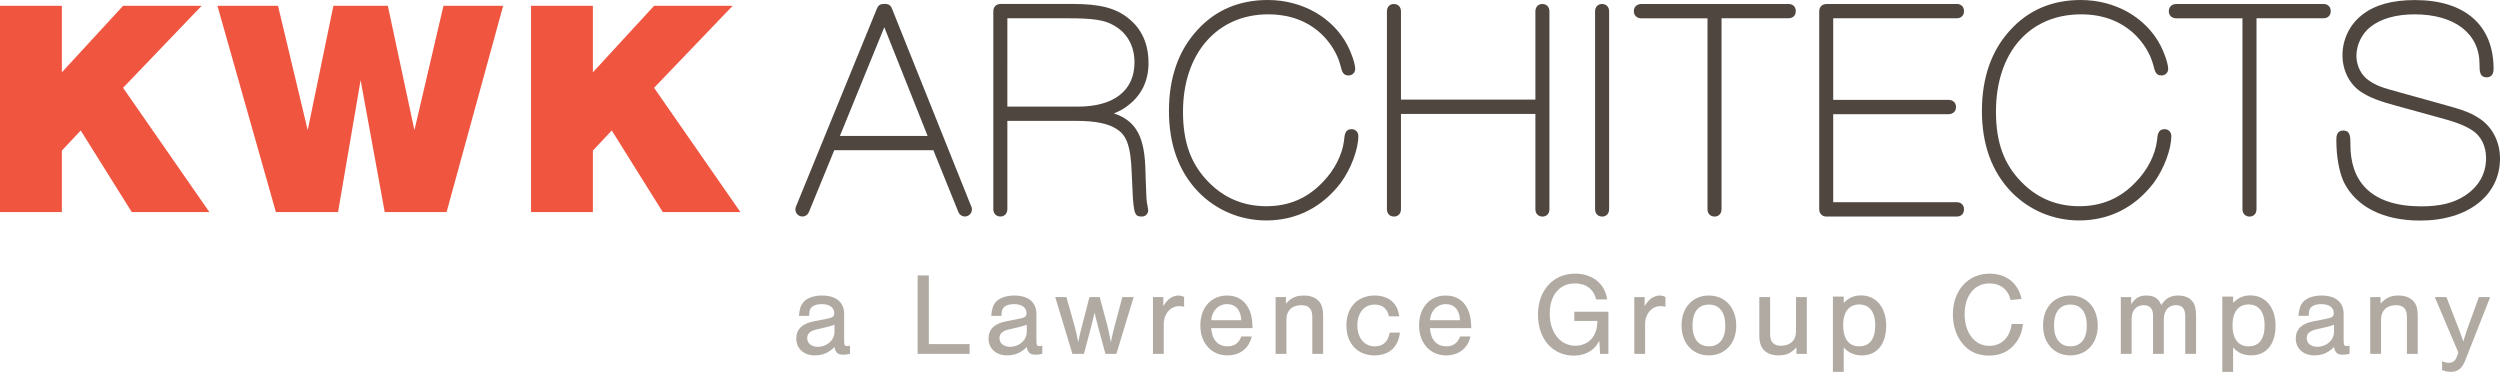 <?xml version="1.0" encoding="UTF-8"?><svg id="Layer_1" xmlns="http://www.w3.org/2000/svg" viewBox="0 0 425.17 63.24"><polygon points="10.52 36.07 0 36.07 0 .99 10.52 .99 10.52 12.3 20.93 .99 34.29 .99 20.93 14.93 35.61 36.07 22.41 36.07 13.73 22.19 10.52 25.61 10.52 36.07" style="fill:#f05540;"/><polygon points="75.95 36.07 65.43 36.07 61.33 13.62 57.49 36.07 46.92 36.07 36.98 .99 47.28 .99 52.33 22.14 56.7 .99 65.96 .99 70.48 22.14 75.42 .99 85.57 .99 75.95 36.07" style="fill:#f05540;"/><polygon points="100.83 36.07 90.31 36.07 90.31 .99 100.83 .99 100.83 12.3 111.24 .99 124.6 .99 111.24 14.93 125.92 36.07 112.72 36.07 104.04 22.19 100.83 25.61 100.83 36.07" style="fill:#f05540;"/><path d="m151.73,1.55c-.2-.6-.57-.88-1.18-.88h-.12l-.02-.06-.02.06h-.09c-.37,0-.88.08-1.16.78l-13.74,33.61c-.12.24-.13.42-.13.59,0,.62.54,1.17,1.17,1.17.53,0,.95-.3,1.16-.83l4.28-10.44h16.86l4.22,10.44c.21.53.64.83,1.16.83.62,0,1.17-.54,1.17-1.17,0-.13,0-.38-.14-.61L151.73,1.55Zm-8.89,21.57l7.55-18.49,7.37,18.49h-14.92Z" style="fill:#4f4640;"/><path d="m195.32,10.67c0-3.2-1.14-5.74-3.4-7.55-2.2-1.76-4.87-2.45-9.51-2.45h-12.21c-.78,0-1.27.49-1.27,1.27v33.61c0,.88.59,1.27,1.22,1.27.58,0,1.17-.39,1.17-1.27v-14.99h11.77c3.19,0,5.41.45,6.82,1.39,1.5.95,2.4,2.47,2.56,7.5.28,6.81.31,7.37,1.69,7.37h.1c.56,0,1.01-.48,1.01-1.06q0-.12-.12-.79c-.18-.8-.19-1.17-.31-4.73l-.03-.94c-.09-5.89-1.47-8.71-5.38-10.02.92-.34,1.64-.75,2.38-1.32,2.34-1.77,3.52-4.22,3.52-7.3Zm-24-7.56h10.42c4.13,0,6.11.3,7.59,1.16,2.33,1.25,3.61,3.51,3.61,6.35,0,4.77-3.49,7.51-9.59,7.51h-12.03V3.11Z" style="fill:#4f4640;"/><path d="m229.84,21.97c-1.08,0-1.17.94-1.26,1.91-.3,2.45-1.61,5.02-3.59,7.06-2.63,2.78-5.78,4.13-9.64,4.13s-7.14-1.38-9.8-4.09c-3.01-3.06-4.36-6.76-4.36-11.99,0-9.9,5.82-16.55,14.47-16.55,3.65,0,6.69,1.12,9.05,3.33,1.52,1.42,2.72,3.37,3.21,5.19.3,1.2.47,1.87,1.4,1.87h.05c.62,0,1.11-.49,1.11-1.11,0-.9-.72-2.91-1.33-4.04C226.65,2.94,221.45,0,215.6,0c-4.87,0-8.91,1.73-11.98,5.12-3.2,3.47-4.82,8.1-4.82,13.75s1.65,10.32,5.05,13.82c3.04,3.09,7.12,4.8,11.5,4.8,5.09,0,9.47-2.2,12.66-6.38,1.74-2.36,3-5.71,3-7.98,0-.68-.49-1.17-1.17-1.17Zm-.52-9.9h0s0,0,0,0Z" style="fill:#4f4640;"/><path d="m262.29.68c-.58,0-1.17.39-1.17,1.27v14.99h-22.86V1.95c0-.88-.59-1.27-1.22-1.27-.58,0-1.17.39-1.17,1.27v33.61c0,.88.58,1.27,1.22,1.27.58,0,1.17-.39,1.17-1.27v-16.18h22.86v16.18c0,.88.58,1.27,1.22,1.27.58,0,1.17-.39,1.17-1.27V1.95c0-.88-.58-1.27-1.22-1.27Z" style="fill:#4f4640;"/><path d="m272.44.68c-.58,0-1.17.39-1.17,1.27v33.61c0,.88.59,1.27,1.22,1.27.58,0,1.17-.39,1.17-1.27V1.95c0-.88-.59-1.27-1.22-1.27Z" style="fill:#4f4640;"/><path d="m304.13.68h-24.99c-.74,0-1.27.49-1.27,1.17v.1c0,.68.53,1.17,1.27,1.17h11.25v32.44c0,.88.59,1.27,1.22,1.27.58,0,1.17-.39,1.17-1.27V3.11h11.35c.88,0,1.27-.58,1.27-1.17v-.1c0-.58-.39-1.17-1.27-1.17Z" style="fill:#4f4640;"/><path d="m332.79.68h-22.13c-.78,0-1.27.49-1.27,1.27v33.61c0,.78.49,1.27,1.27,1.27h22.13c.72,0,1.22-.48,1.22-1.17v-.1c0-.69-.5-1.17-1.22-1.17h-21.02v-14.97h19.61c.74,0,1.27-.49,1.27-1.17v-.1c0-.68-.53-1.17-1.27-1.17h-19.61V3.11h21.02c.72,0,1.22-.48,1.22-1.17v-.1c0-.69-.5-1.17-1.22-1.17Z" style="fill:#4f4640;"/><path d="m368.1,21.97c-1.08,0-1.17.94-1.26,1.91-.3,2.45-1.61,5.02-3.59,7.06-2.63,2.78-5.78,4.13-9.64,4.13s-7.14-1.38-9.8-4.09c-3.01-3.06-4.36-6.76-4.36-11.99,0-10.05,5.68-16.55,14.47-16.55,3.65,0,6.69,1.12,9.05,3.33,1.52,1.42,2.72,3.37,3.21,5.19.3,1.2.47,1.87,1.4,1.87h.05c.62,0,1.11-.49,1.11-1.11,0-.9-.72-2.91-1.33-4.04C364.91,2.94,359.72,0,353.86,0c-4.87,0-8.91,1.73-11.98,5.12-3.2,3.47-4.82,8.1-4.82,13.75s1.65,10.32,5.05,13.82c3.04,3.09,7.12,4.8,11.5,4.8,5.09,0,9.47-2.2,12.66-6.38,1.74-2.36,3-5.71,3-7.98,0-.68-.49-1.17-1.17-1.17Zm-.52-9.9h0s0,0,0,0Z" style="fill:#4f4640;"/><path d="m395.11.68h-24.99c-.74,0-1.27.49-1.27,1.17v.1c0,.68.53,1.17,1.27,1.17h11.25v32.44c0,.88.59,1.27,1.22,1.27.58,0,1.17-.39,1.17-1.27V3.11h11.35c.88,0,1.27-.58,1.27-1.17v-.1c0-.58-.39-1.17-1.27-1.17Z" style="fill:#4f4640;"/><path d="m421.88,20.29c-1.54-1.04-2.56-1.49-6.82-2.65l-6.92-1.92c-3.05-.81-4.06-1.2-5.19-1.98-1.36-.88-2.2-2.51-2.2-4.25,0-1.89.96-3.84,2.46-4.97,1.75-1.36,4.32-2.08,7.44-2.08,6.81,0,11.04,3.26,11.04,8.5,0,1.13,0,2.21,1.22,2.21.44,0,1.17-.19,1.17-1.43,0-7.44-4.87-11.71-13.37-11.71-3.92,0-6.88.83-9.03,2.55-2.07,1.61-3.3,4.16-3.3,6.83s1.28,5.13,3.42,6.4c1.35.84,2.92,1.44,5.81,2.22l6.81,1.87c3.08.81,4.7,1.42,5.98,2.25,1.52.94,2.4,2.68,2.4,4.77,0,2.64-1.25,4.84-3.6,6.38-1.99,1.27-4.22,1.81-7.44,1.81-4.21,0-7.38-1.04-9.41-3.09-1.76-1.77-2.64-4.29-2.62-7.49,0-1.24,0-2.31-1.22-2.31s-1.17,1.18-1.17,1.68c0,2.73.47,5.37,1.27,7.09,2.11,4.22,6.72,6.54,12.98,6.54,8.12,0,13.58-4.25,13.58-10.57,0-2.73-1.23-5.21-3.29-6.65Z" style="fill:#4f4640;"/><path d="m135.88,53.72c.08-1.14.3-1.82.78-2.36.62-.7,1.78-1.1,3.14-1.1,2.4,0,3.76,1.14,3.76,3.14v4.54c0,.76.1.92.52.92.16,0,.26-.02.48-.1v1.42c-.44.1-.82.14-1.2.14-.88,0-1.28-.38-1.44-1.3-.98.98-2.04,1.42-3.34,1.42-1.88,0-3.16-1.16-3.16-2.86,0-1.56.96-2.52,2.92-2.92l2.14-.42c1.16-.22,1.4-.4,1.4-1,0-.94-.82-1.52-2.12-1.52-.94,0-1.68.3-1.94.82-.14.26-.18.48-.22,1.18h-1.72Zm6.04,1.5c-.34.14-.66.24-1.14.36l-1.88.44c-1.12.26-1.62.72-1.62,1.48,0,.88.72,1.48,1.8,1.48,1.56,0,2.84-1.14,2.84-2.52v-1.24Z" style="fill:#b0aaa2;"/><path d="m157.96,58.52h6.94v1.66h-8.84v-13.34h1.9v11.68Z" style="fill:#b0aaa2;"/><path d="m168.58,53.72c.08-1.14.3-1.82.78-2.36.62-.7,1.78-1.1,3.14-1.1,2.4,0,3.76,1.14,3.76,3.14v4.54c0,.76.1.92.52.92.16,0,.26-.02.48-.1v1.42c-.44.1-.82.14-1.2.14-.88,0-1.28-.38-1.44-1.3-.98.98-2.04,1.42-3.34,1.42-1.88,0-3.16-1.16-3.16-2.86,0-1.56.96-2.52,2.92-2.92l2.14-.42c1.16-.22,1.4-.4,1.4-1,0-.94-.82-1.52-2.12-1.52-.94,0-1.68.3-1.94.82-.14.26-.18.48-.22,1.18h-1.72Zm6.04,1.5c-.34.14-.66.24-1.14.36l-1.88.44c-1.12.26-1.62.72-1.62,1.48,0,.88.72,1.48,1.8,1.48,1.56,0,2.84-1.14,2.84-2.52v-1.24Z" style="fill:#b0aaa2;"/><path d="m182.38,60.18l-2.92-9.66h1.9l1.42,5.02c.04.2.08.3.36,1.5.04.2.06.34.22,1.16.1-.4.18-.78.26-1.18.06-.32.14-.66.16-.68l.2-.78,1.3-5.04h1.74l1.34,4.98c.18.76.42,1.9.56,2.7.3-1.4.44-2.02.62-2.68l1.34-5h1.92l-2.94,9.66h-1.86l-1.22-4.5c-.3-1.14-.44-1.74-.62-2.5l-.62,2.5-1.2,4.5h-1.96Z" style="fill:#b0aaa2;"/><path d="m197.84,50.52v1.52c.38-.56.54-.78.8-1.02.44-.46,1.14-.76,1.72-.76.36,0,.7.08,1.02.24v1.66c-.38-.08-.58-.1-.84-.1-1.48,0-2.62,1.32-2.62,3.04v5.08h-1.84v-9.66h1.76Z" style="fill:#b0aaa2;"/><path d="m205.98,55.8c.14,1.98,1.14,3.1,2.8,3.1,1.14,0,1.9-.54,2.34-1.68h1.76c-.46,2.02-2,3.22-4.14,3.22-2.72,0-4.6-2.08-4.6-5.1s1.84-5.08,4.54-5.08c1.92,0,3.32,1.02,3.96,2.88.24.72.36,1.5.38,2.66h-7.04Zm5.12-1.34c-.08-1.76-.96-2.74-2.42-2.74s-2.58,1.12-2.68,2.74h5.1Z" style="fill:#b0aaa2;"/><path d="m218.7,50.52v1.1c.96-1.02,1.74-1.36,3.06-1.36,1.14,0,2.08.38,2.62,1.06.46.6.64,1.28.64,2.4v6.46h-1.84v-6.32c0-1.32-.6-1.96-1.86-1.96-1.58,0-2.54.92-2.54,2.42v5.86h-1.84v-9.66h1.76Z" style="fill:#b0aaa2;"/><path d="m236.22,53.8c-.28-1.32-1.12-2-2.44-2-1.76,0-2.94,1.4-2.94,3.52s1.16,3.58,2.94,3.58c1.44,0,2.3-.78,2.56-2.34h1.74c-.26,2.46-1.84,3.88-4.34,3.88-2.88,0-4.76-2.02-4.76-5.1s1.9-5.08,4.82-5.08c2.36,0,3.9,1.3,4.16,3.54h-1.74Z" style="fill:#b0aaa2;"/><path d="m243.18,55.8c.14,1.98,1.14,3.1,2.8,3.1,1.14,0,1.9-.54,2.34-1.68h1.76c-.46,2.02-2,3.22-4.14,3.22-2.72,0-4.6-2.08-4.6-5.1s1.84-5.08,4.54-5.08c1.92,0,3.32,1.02,3.96,2.88.24.72.36,1.5.38,2.66h-7.04Zm5.12-1.34c-.08-1.76-.96-2.74-2.42-2.74s-2.58,1.12-2.68,2.74h5.1Z" style="fill:#b0aaa2;"/><path d="m273.54,53.02v7.16h-1.42l-.12-2.22c-.46.8-.76,1.16-1.28,1.56-.82.62-1.9.96-3.08.96-3.6,0-6.08-2.84-6.08-6.96s2.56-6.98,6.32-6.98c2.94,0,5.06,1.7,5.46,4.38h-1.9c-.38-1.72-1.7-2.72-3.6-2.72-2.62,0-4.28,2-4.28,5.14s1.74,5.46,4.38,5.46c1.42,0,2.66-.74,3.22-1.9.34-.66.46-1.26.52-2.32h-3.94v-1.56h5.8Z" style="fill:#b0aaa2;"/><path d="m279.7,50.52v1.52c.38-.56.54-.78.8-1.02.44-.46,1.14-.76,1.72-.76.36,0,.7.08,1.02.24v1.66c-.38-.08-.58-.1-.84-.1-1.48,0-2.62,1.32-2.62,3.04v5.08h-1.84v-9.66h1.76Z" style="fill:#b0aaa2;"/><path d="m295.28,55.42c0,2.96-1.9,5.02-4.66,5.02s-4.64-2.06-4.64-5.1,1.88-5.08,4.64-5.08,4.66,2.04,4.66,5.16Zm-7.44-.08c0,2.26,1.02,3.56,2.8,3.56s2.78-1.3,2.78-3.5c0-2.32-1-3.6-2.8-3.6s-2.78,1.3-2.78,3.54Z" style="fill:#b0aaa2;"/><path d="m305.52,60.18v-1.1c-.96,1.02-1.74,1.36-3.06,1.36-1.14,0-2.08-.38-2.62-1.06-.46-.6-.64-1.28-.64-2.4v-6.46h1.84v6.32c0,1.32.6,1.96,1.86,1.96,1.58,0,2.54-.92,2.54-2.42v-5.86h1.84v9.66h-1.76Z" style="fill:#b0aaa2;"/><path d="m313.56,50.44v1.06c.9-.88,1.76-1.26,2.94-1.26,2.58,0,4.28,2.04,4.28,5.18s-1.6,5.02-4.12,5.02c-1.3,0-2.36-.46-3.1-1.36v4.16h-1.84v-12.8h1.84Zm-.1,4.84c0,2.34.96,3.62,2.74,3.62s2.72-1.28,2.72-3.56-.98-3.56-2.72-3.56-2.74,1.28-2.74,3.5Z" style="fill:#b0aaa2;"/><path d="m341.94,51.02c-.4-1.76-1.74-2.82-3.58-2.82-2.56,0-4.24,2.08-4.24,5.22s1.68,5.4,4.18,5.4c2.08,0,3.52-1.4,3.82-3.72h1.92c-.16,1.32-.46,2.16-1.14,3.1-1.1,1.52-2.64,2.28-4.64,2.28s-3.56-.76-4.68-2.28c-.96-1.3-1.46-2.92-1.46-4.74,0-4.06,2.58-6.92,6.24-6.92,2.84,0,4.86,1.6,5.44,4.3l-1.86.18Z" style="fill:#b0aaa2;"/><path d="m356.76,55.42c0,2.96-1.9,5.02-4.66,5.02s-4.64-2.06-4.64-5.1,1.88-5.08,4.64-5.08,4.66,2.04,4.66,5.16Zm-7.44-.08c0,2.26,1.02,3.56,2.8,3.56s2.78-1.3,2.78-3.5c0-2.32-1-3.6-2.8-3.6s-2.78,1.3-2.78,3.54Z" style="fill:#b0aaa2;"/><path d="m362.44,50.52v1.22c.74-1.1,1.42-1.48,2.62-1.48,1.28,0,2.06.5,2.5,1.62.76-1.16,1.56-1.62,2.92-1.62,1.02,0,1.9.36,2.38,1,.44.54.62,1.24.62,2.36v6.56h-1.84v-6.42c0-1.26-.52-1.86-1.6-1.86-1.26,0-2.04.92-2.04,2.4v5.88h-1.84v-6.58c0-1.1-.56-1.7-1.6-1.7-1.24,0-2.04.9-2.04,2.3v5.98h-1.84v-9.66h1.76Z" style="fill:#b0aaa2;"/><path d="m379.78,50.44v1.06c.9-.88,1.76-1.26,2.94-1.26,2.58,0,4.28,2.04,4.28,5.18s-1.6,5.02-4.12,5.02c-1.3,0-2.36-.46-3.1-1.36v4.16h-1.84v-12.8h1.84Zm-.1,4.84c0,2.34.96,3.62,2.74,3.62s2.72-1.28,2.72-3.56-.98-3.56-2.72-3.56-2.74,1.28-2.74,3.5Z" style="fill:#b0aaa2;"/><path d="m390.9,53.72c.08-1.14.3-1.82.78-2.36.62-.7,1.78-1.1,3.14-1.1,2.4,0,3.76,1.14,3.76,3.14v4.54c0,.76.1.92.52.92.16,0,.26-.02.48-.1v1.42c-.44.1-.82.14-1.2.14-.88,0-1.28-.38-1.44-1.3-.98.98-2.04,1.42-3.34,1.42-1.88,0-3.16-1.16-3.16-2.86,0-1.56.96-2.52,2.92-2.92l2.14-.42c1.16-.22,1.4-.4,1.4-1,0-.94-.82-1.52-2.12-1.52-.94,0-1.68.3-1.94.82-.14.26-.18.48-.22,1.18h-1.72Zm6.04,1.5c-.34.14-.66.24-1.14.36l-1.88.44c-1.12.26-1.62.72-1.62,1.48,0,.88.72,1.48,1.8,1.48,1.56,0,2.84-1.14,2.84-2.52v-1.24Z" style="fill:#b0aaa2;"/><path d="m404.86,50.52v1.1c.96-1.02,1.74-1.36,3.06-1.36,1.14,0,2.08.38,2.62,1.06.46.6.64,1.28.64,2.4v6.46h-1.84v-6.32c0-1.32-.6-1.96-1.86-1.96-1.58,0-2.54.92-2.54,2.42v5.86h-1.84v-9.66h1.76Z" style="fill:#b0aaa2;"/><path d="m423.5,50.52l-4.26,10.82c-.54,1.34-1.26,1.9-2.44,1.9-.48,0-.88-.08-1.48-.3v-1.5c.58.22.8.26,1.16.26.66,0,1.08-.32,1.34-1l.26-.76-4-9.42h1.98l2.14,5.52c.32.84.38.98.72,2.04.22-.72.54-1.72.66-2.04l2-5.52h1.92Z" style="fill:#b0aaa2;"/></svg>